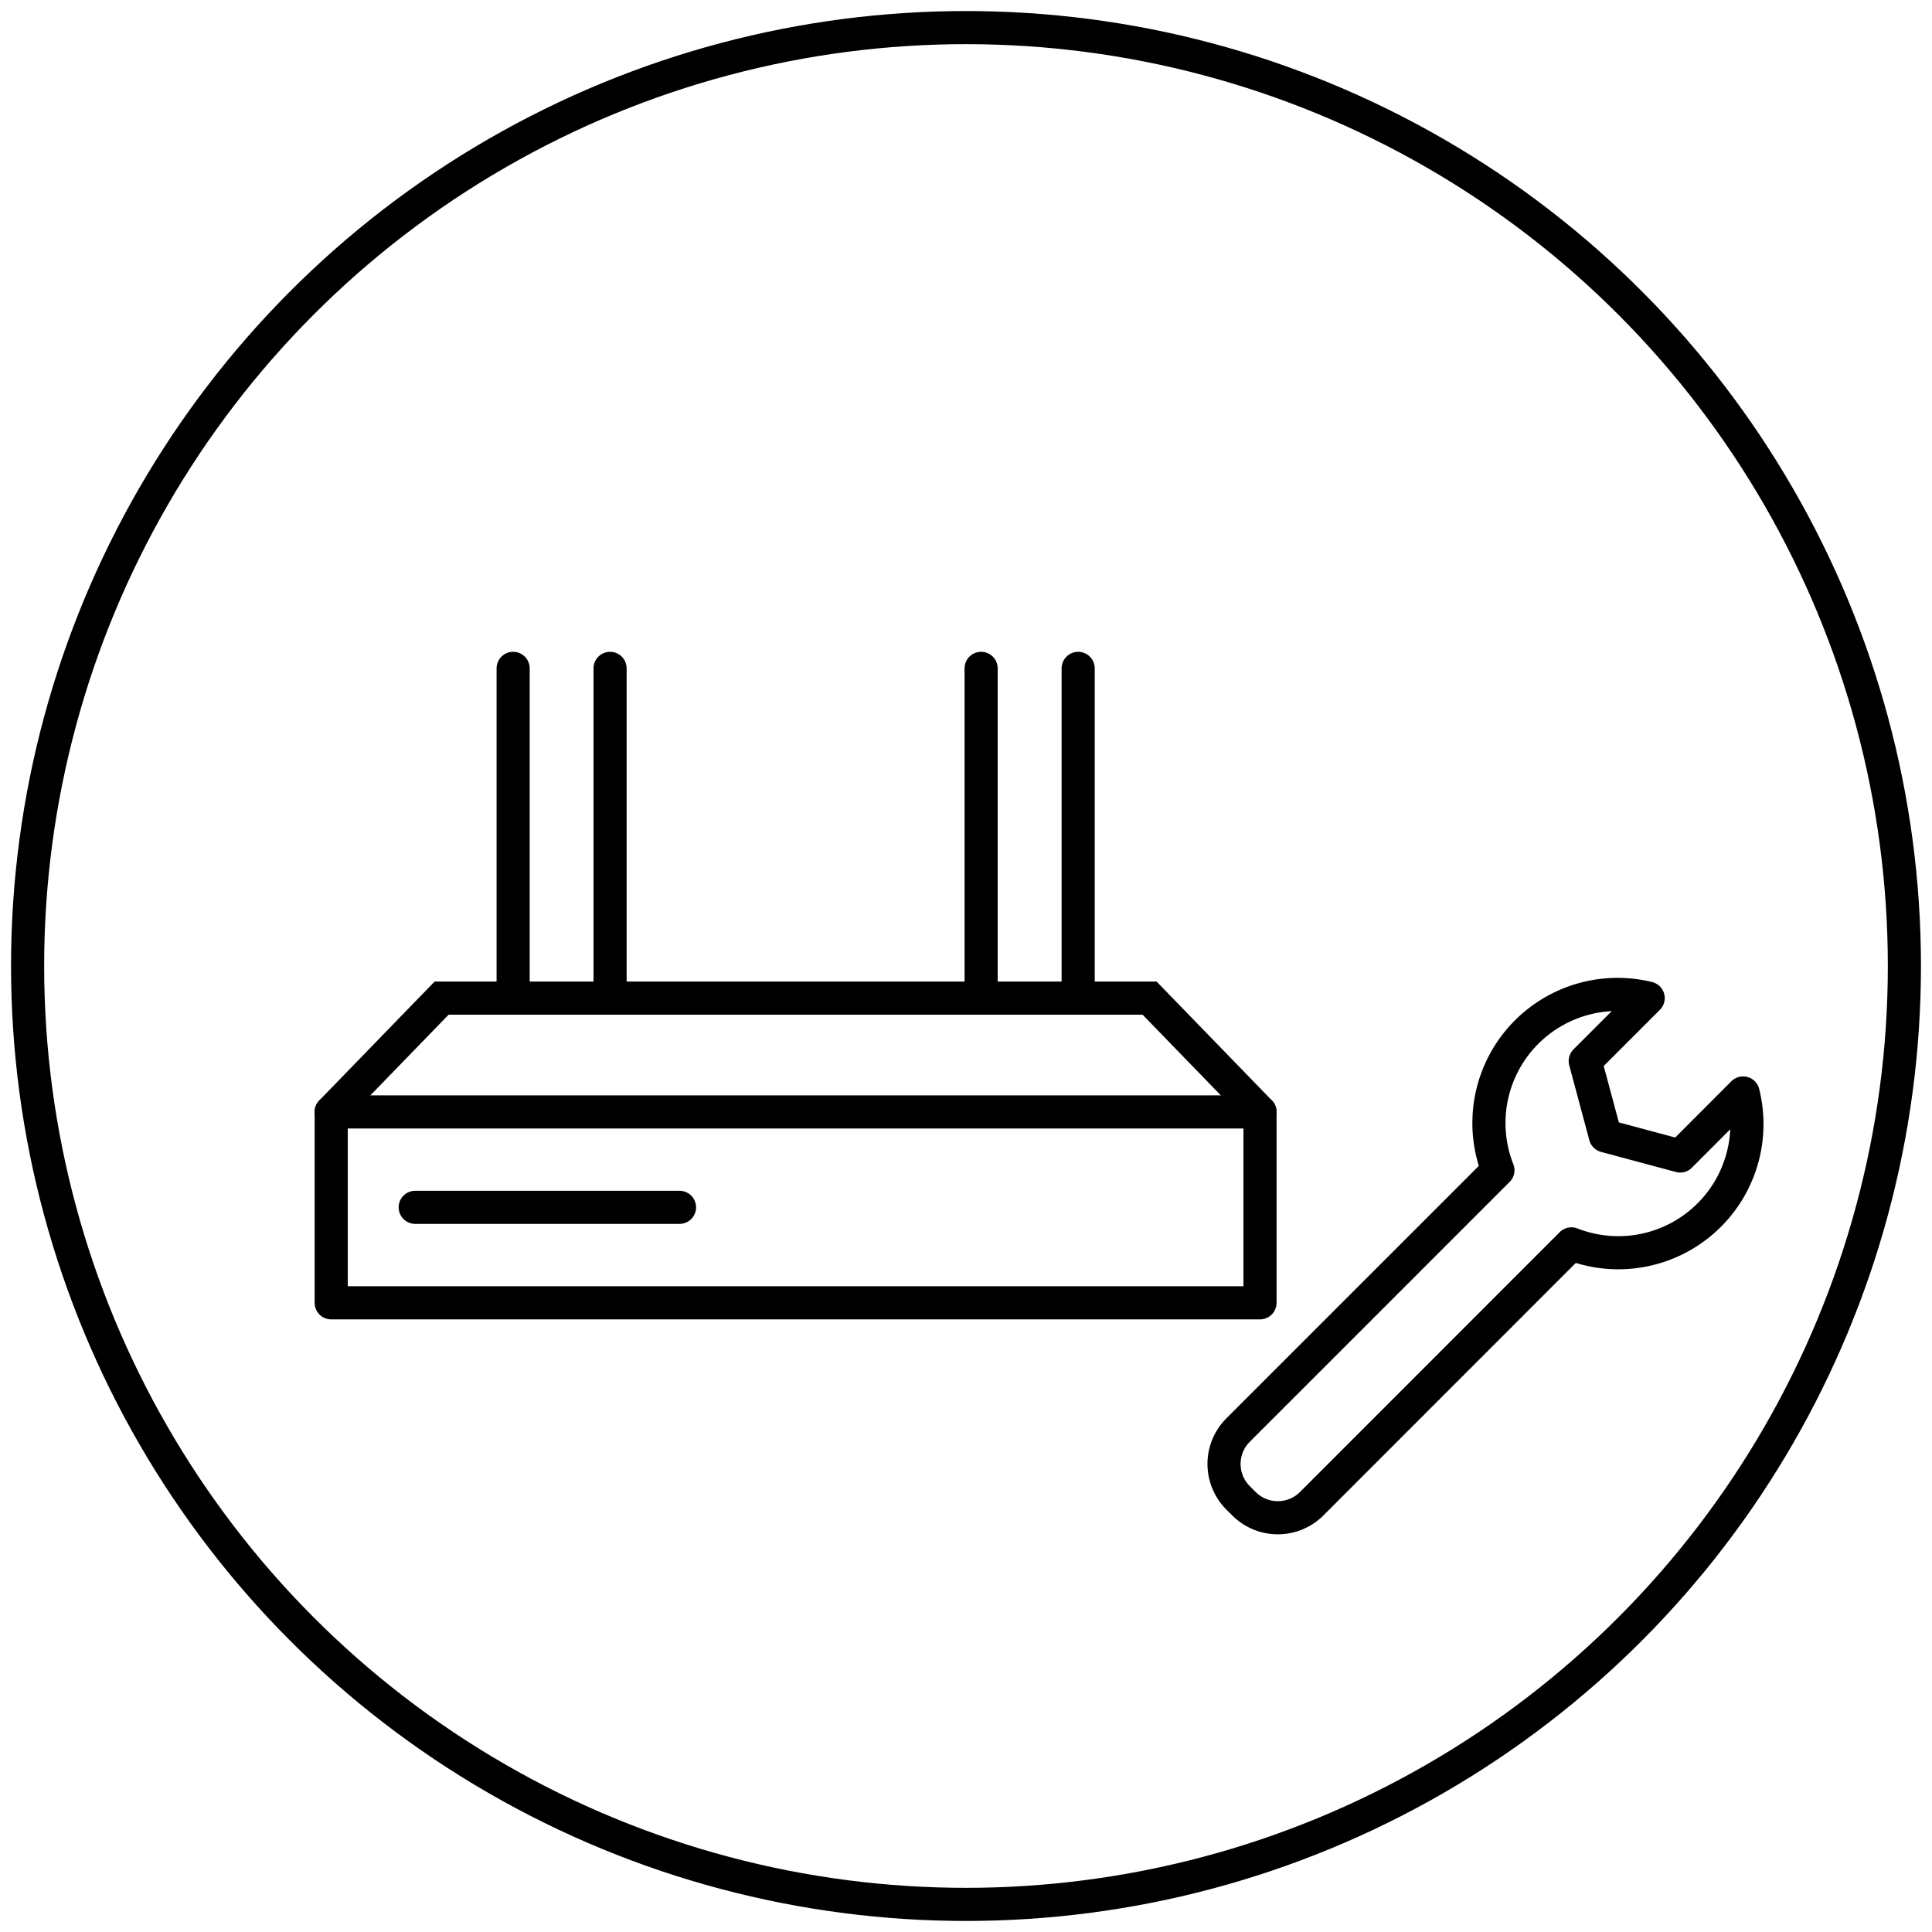 <?xml version="1.0" encoding="UTF-8"?>
<svg xmlns="http://www.w3.org/2000/svg" id="Icons" viewBox="0 0 175 175">
  <defs>
    <style>.cls-1,.cls-2{fill:none;stroke:#000;stroke-linecap:round;stroke-width:3px;}.cls-1{stroke-linejoin:round;}.cls-2{stroke-miterlimit:10;}</style>
  </defs>
  <rect class="cls-1" x="30" y="100.72" width="84.13" height="17.29"></rect>
  <polyline class="cls-2" points="30 100.72 40 90.41 104.13 90.41 114.13 100.72"></polyline>
  <line class="cls-1" x1="61.55" y1="109.36" x2="37.61" y2="109.36"></line>
  <line class="cls-1" x1="46.48" y1="60.54" x2="46.48" y2="90.41"></line>
  <line class="cls-1" x1="55.26" y1="60.54" x2="55.26" y2="90.41"></line>
  <line class="cls-1" x1="88.87" y1="60.54" x2="88.87" y2="90.41"></line>
  <line class="cls-1" x1="97.66" y1="60.54" x2="97.66" y2="90.41"></line>
  <path class="cls-1" d="M152.19,104.71l-6.78-1.82-1.82-6.78,5.7-5.7A11.65,11.65,0,0,0,135.68,106l-23.54,23.54a4.34,4.34,0,0,0,0,6.13l.54.54a4.34,4.34,0,0,0,6.13,0l23.53-23.54A11.65,11.65,0,0,0,157.89,99Z"></path>
  <circle class="cls-2" cx="87.5" cy="87.5" r="85"></circle>
</svg>
